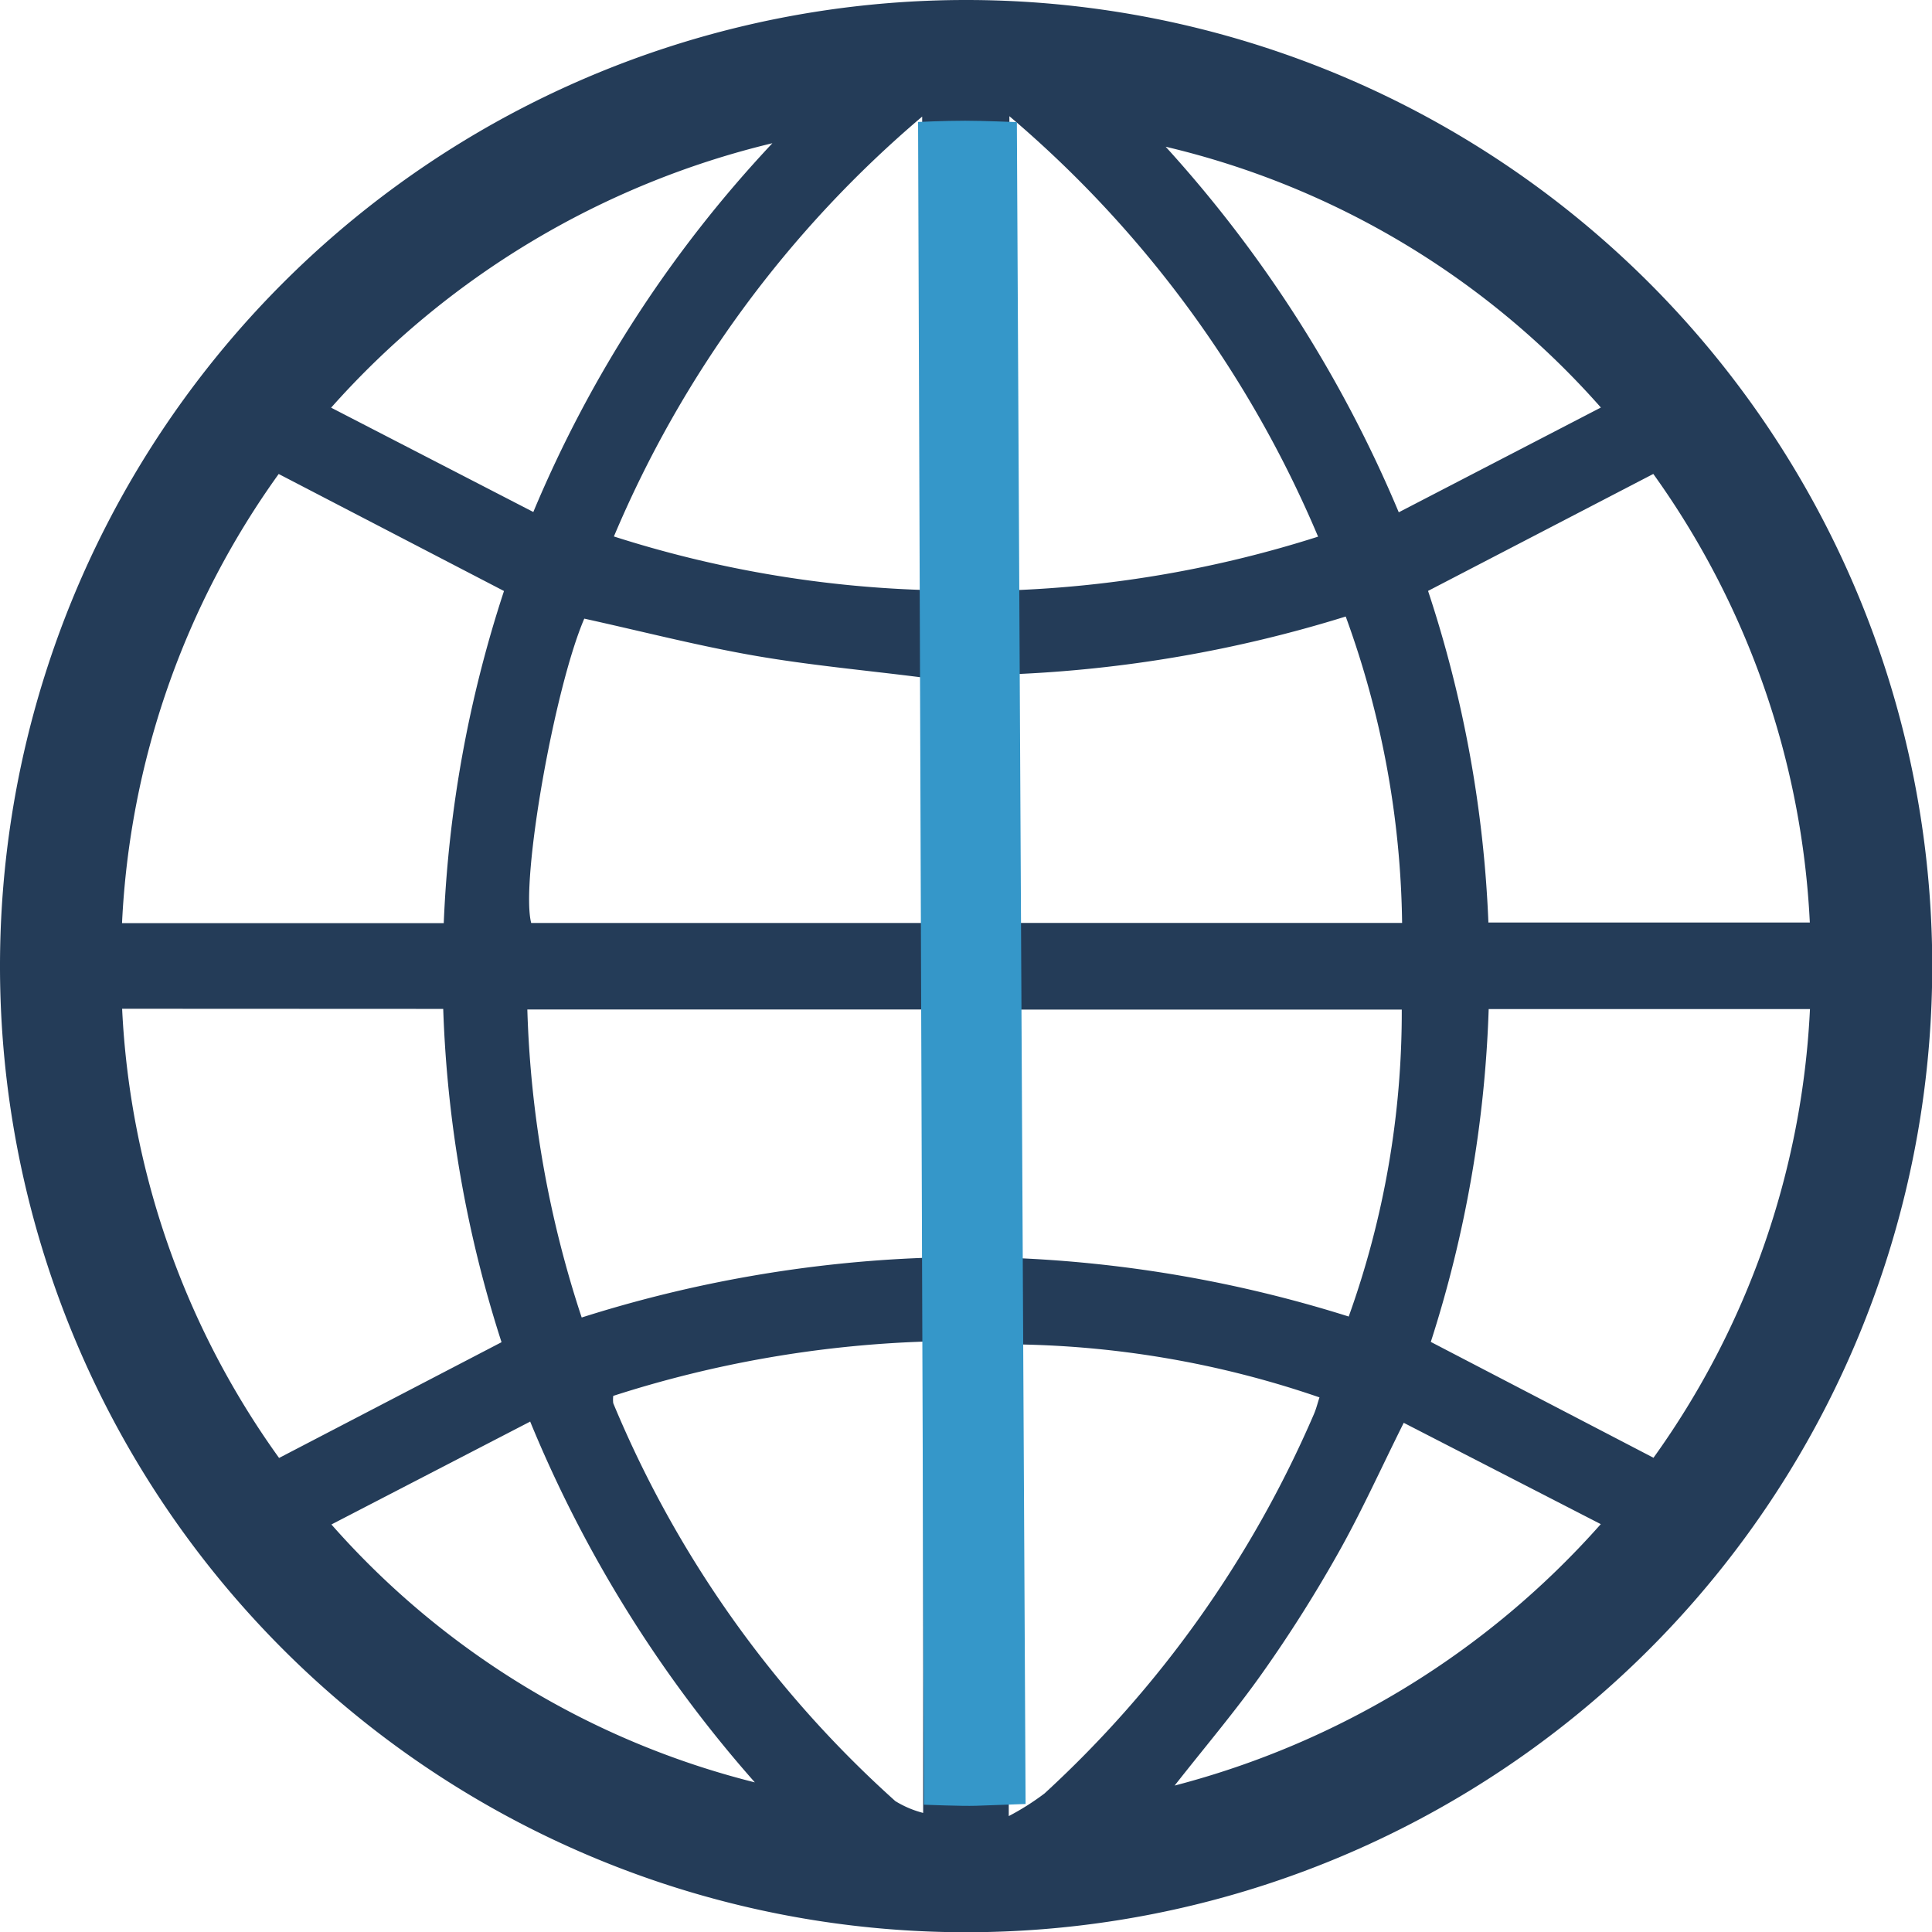 <svg xmlns="http://www.w3.org/2000/svg" width="40.055" height="40.055" viewBox="0 0 40.055 40.055">
  <g id="kulfoldi-magazinok" transform="translate(0)">
    <path id="Path_6140" data-name="Path 6140" d="M20.039,0a20.03,20.03,0,1,1-.018,0h.018M30.853,19.126h6.669a17.4,17.4,0,0,0-3.245-9.3l-4.67,2.425a25.05,25.05,0,0,1,1.251,6.872M5.778,9.827A17.354,17.354,0,0,0,2.53,19.139H9.2a25.349,25.349,0,0,1,1.249-6.886L5.778,9.827m28.5,20.4a17.364,17.364,0,0,0,3.247-9.306H30.864a25.182,25.182,0,0,1-1.2,6.9l4.613,2.4M2.532,20.914a17.359,17.359,0,0,0,3.254,9.313l4.612-2.4a25.216,25.216,0,0,1-1.209-6.91Zm9.531,6.4a26.707,26.707,0,0,1,7.063-1.235V20.929H10.933a22.407,22.407,0,0,0,1.126,6.384m8.855-1.236a26.63,26.63,0,0,1,7.048,1.218,18.678,18.678,0,0,0,1.1-6.364H20.894v4.85c0,.078.011.156.019.3m-8.8-13.254c-.623,1.453-1.326,5.438-1.1,6.309h8.111V14.046c-1.2-.152-2.367-.257-3.517-.459s-2.309-.5-3.492-.761m8.8,6.309h8.154A19.2,19.2,0,0,0,27.9,12.782a27.033,27.033,0,0,1-6.978,1.2Zm-1.774,8.68a23.573,23.573,0,0,0-6.427,1.125.645.645,0,0,0,0,.152,22.849,22.849,0,0,0,5.848,8.249,2.082,2.082,0,0,0,.577.245Zm1.773,9.837a5.28,5.28,0,0,0,.741-.469,23.046,23.046,0,0,0,5.585-7.863c.049-.113.078-.234.116-.349a20.18,20.18,0,0,0-6.442-1.1ZM12.727,11.122a23.5,23.5,0,0,0,6.392,1.109V2.417a23.242,23.242,0,0,0-6.392,8.707m8.2-8.715V12.24a23.819,23.819,0,0,0,6.4-1.114,23.291,23.291,0,0,0-6.4-8.717M29,10.621l4.19-2.172a17.336,17.336,0,0,0-9.023-5.407A26.448,26.448,0,0,1,29,10.622M6.865,8.452l4.192,2.163a25.551,25.551,0,0,1,4.957-7.646A17.794,17.794,0,0,0,6.865,8.452m22.241,21.04c-.48.961-.88,1.852-1.358,2.7a28.317,28.317,0,0,1-1.565,2.477c-.551.783-1.174,1.515-1.83,2.35a17.778,17.778,0,0,0,8.835-5.42l-4.084-2.1m-18.116-.024L6.871,31.606a17.286,17.286,0,0,0,8.779,5.347,26.5,26.5,0,0,1-4.66-7.485" transform="translate(0)" fill="#243c58"/>
    <path id="Path_6141" data-name="Path 6141" d="M21.056,2.529S20.349,2.5,19.987,2.5c-.453,0-.979.026-.979.026l.122,34.887s.789.032,1.077.022l1.03-.037Z" transform="translate(0.026 0.003)" fill="#3597c9"/>
  </g>
</svg>
